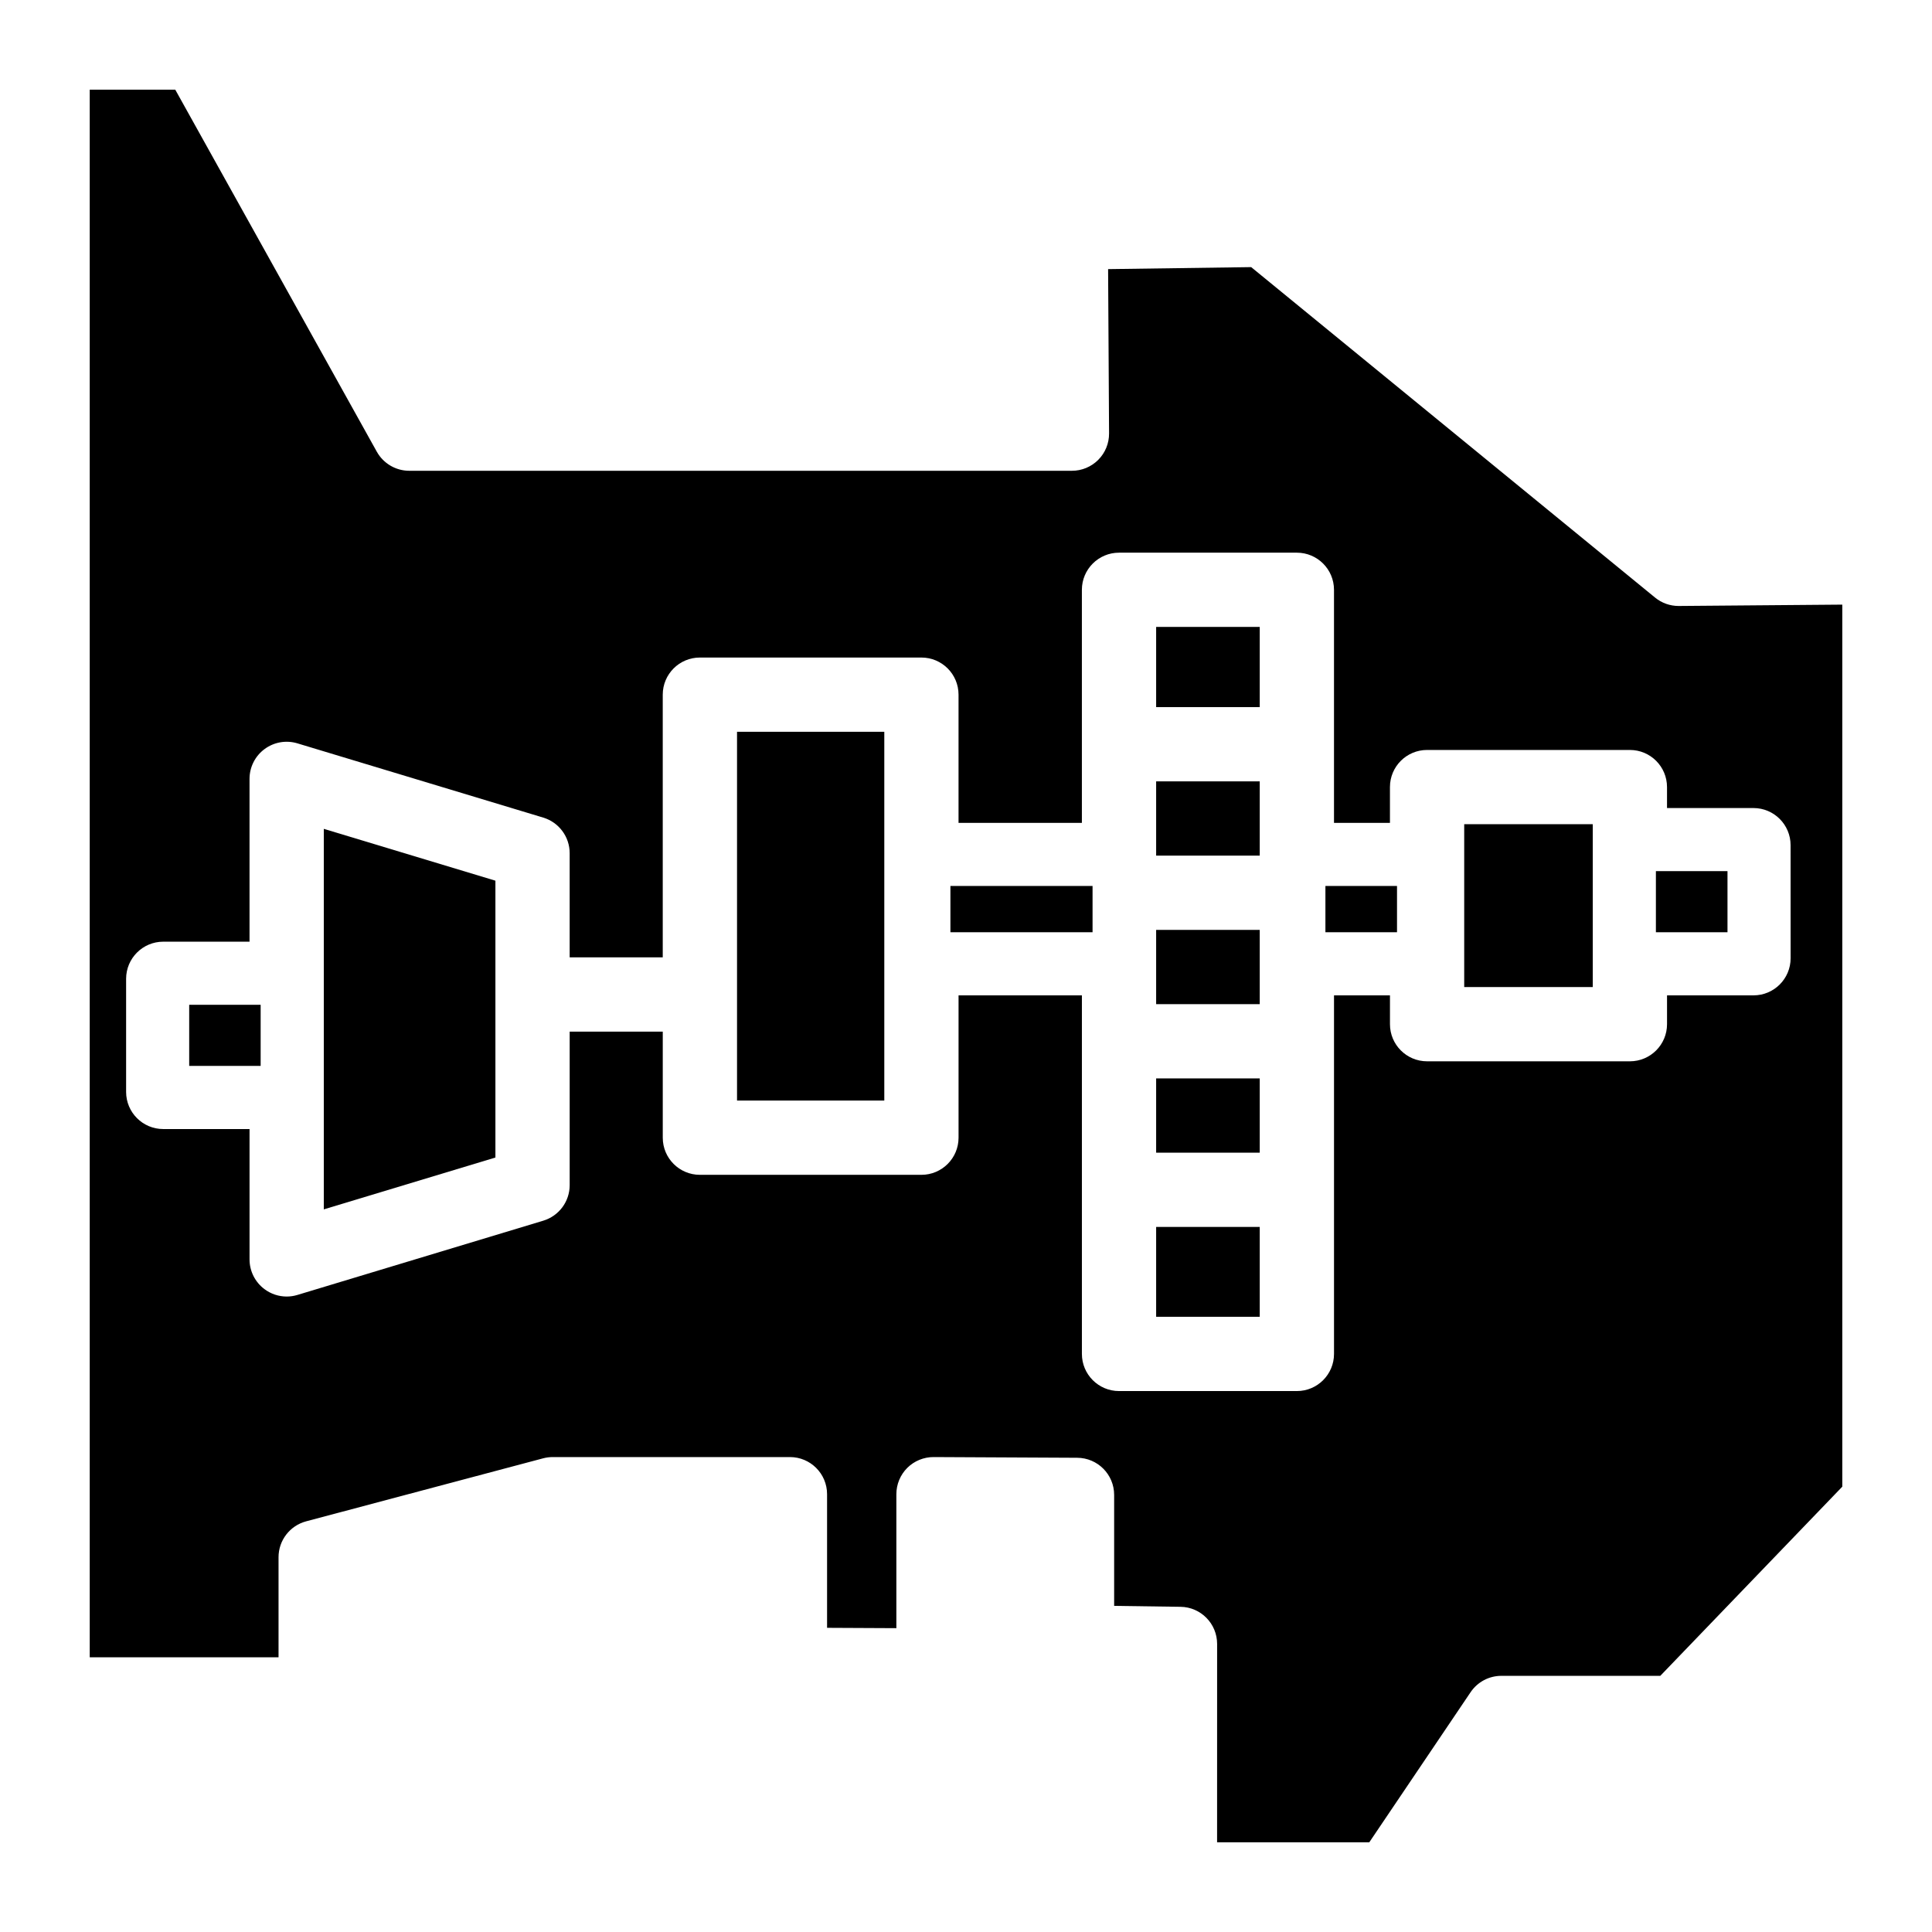 <?xml version="1.0" encoding="UTF-8"?>
<!-- Uploaded to: ICON Repo, www.svgrepo.com, Generator: ICON Repo Mixer Tools -->
<svg fill="#000000" width="800px" height="800px" version="1.1" viewBox="144 144 512 512" xmlns="http://www.w3.org/2000/svg">
 <g>
  <path d="m588.93 304.59h-0.078c-2.273 0-4.477-0.777-6.238-2.223l-107.04-87.578-37.914 0.531 0.254 43.543c0.012 2.629-1.012 5.137-2.863 6.996s-4.359 2.902-6.977 2.902h-175.61c-3.57 0-6.859-1.93-8.602-5.047l-53.41-95.941h-22.672v415.43h50.035v-26.52c0-4.469 3-8.363 7.312-9.516l62.84-16.707c0.828-0.215 1.684-0.324 2.527-0.324h62.848c5.434 0 9.84 4.41 9.84 9.84v35.414l18.363 0.09v-35.504c0-2.617 1.043-5.125 2.894-6.977 1.859-1.852 4.41-2.875 6.988-2.863l38.043 0.188c5.41 0.031 9.789 4.418 9.789 9.84v29.41l17.586 0.246c5.383 0.07 9.703 4.457 9.703 9.84l-0.008 52.566h40.336l26.844-39.773c1.832-2.715 4.879-4.34 8.156-4.34h42.117l48.234-50.133v-233.75zm29.602 93.352c0 5.434-4.398 9.84-9.84 9.84h-22.91v7.637c0 5.434-4.41 9.84-9.84 9.84h-53.746c-5.441 0-9.84-4.41-9.84-9.84v-7.637h-14.828v95.023c0 5.434-4.41 9.84-9.84 9.84h-47.133c-5.434 0-9.84-4.41-9.84-9.84v-95.023h-32.688v37.719c0 5.441-4.41 9.84-9.84 9.84h-58.707c-5.434 0-9.84-4.398-9.84-9.84v-28.113h-24.668v40.688c0 4.34-2.844 8.156-6.996 9.418l-65.16 19.68c-0.934 0.285-1.891 0.422-2.844 0.422-2.086 0-4.144-0.668-5.863-1.949-2.5-1.852-3.977-4.781-3.977-7.891v-34.547h-22.871c-5.434 0-9.84-4.41-9.84-9.84v-29.973c0-5.434 4.41-9.84 9.84-9.84h22.867v-43.148c0-3.109 1.477-6.043 3.977-7.891 2.5-1.859 5.727-2.422 8.707-1.523l65.16 19.68c4.152 1.258 6.996 5.086 6.996 9.418v27.621h24.668v-69.617c0-5.441 4.41-9.84 9.84-9.84h58.707c5.434 0 9.84 4.398 9.84 9.84v33.977h32.688v-61.766c0-5.434 4.41-9.84 9.84-9.84h47.133c5.434 0 9.84 4.41 9.84 9.84v61.766h14.828v-9.484c0-5.441 4.398-9.84 9.84-9.84h53.746c5.434 0 9.84 4.398 9.84 9.84v5.551h22.906c5.441 0 9.84 4.41 9.84 9.84z"/>
  <path d="m582.83 374.86h18.973v16.195h-18.973z"/>
  <path d="m532.03 362.42h34.066v43.16h-34.066z"/>
  <path d="m495.25 378.79h18.973v12.262h-18.973z"/>
  <path d="m450.39 469.15h27.453v23.812h-27.453z"/>
  <path d="m450.39 429.79h27.453v19.68h-27.453z"/>
  <path d="m450.39 390.43h27.453v19.68h-27.453z"/>
  <path d="m450.39 351.07h27.453v19.68h-27.453z"/>
  <path d="m450.39 310.14h27.453v21.254h-27.453z"/>
  <path d="m395.87 378.79h37.668v12.262h-37.668z"/>
  <path d="m339.32 337.93h39.027v97.73h-39.027z"/>
  <path d="m194.14 410.28h18.934v16.195h-18.934z"/>
  <path d="m275.29 377.39v73.367l-45.48 13.738v-100.84z"/>
 </g>
</svg>